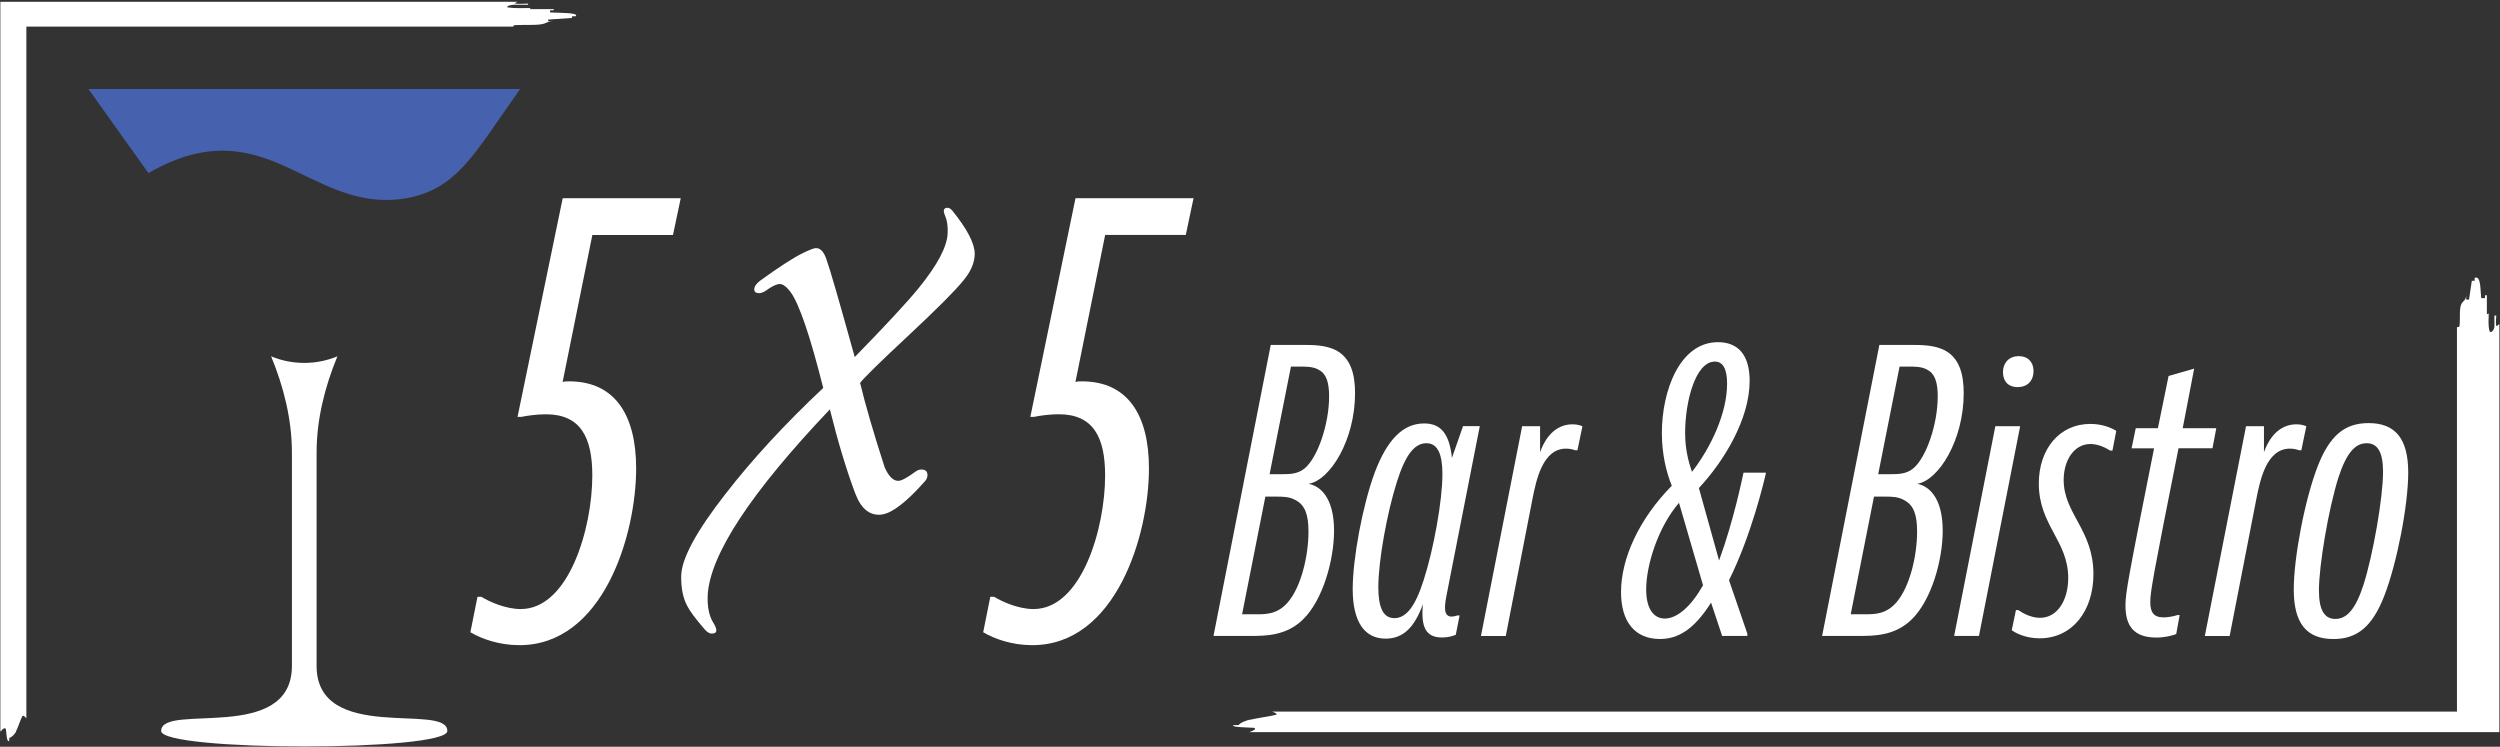 <svg xmlns="http://www.w3.org/2000/svg" width="693" height="207" viewBox="0 0 693 207" fill="none"><rect x="0" y="0" width="693" height="207" fill="#333333" stroke="none"/><g clip-path="url(#clip0_6_577)"><path d="M370.75 97.33C374.35 99.48 375.62 103.55 375.62 109.02C375.62 121.89 368.74 133.16 362.71 134.12C365.88 134.66 369.8 137.87 369.8 147.1C369.8 155.36 366.63 166.41 361.23 171.67C356.58 176.28 350.76 176.28 346.53 176.28H336.38L352.25 95.61H361.03C363.98 95.61 367.79 95.61 370.75 97.33ZM348.22 170.28C350.97 170.28 354.14 170.28 357 166.95C360.6 162.77 362.71 154.29 362.71 147.32C362.71 142.92 361.86 140.03 359.11 138.63C357.42 137.66 355.62 137.66 353.72 137.66H350.76L344.31 170.27H348.22V170.28ZM355.52 131.44C357.32 131.44 359.75 131.44 361.66 129.83C365.36 126.72 368.43 117.39 368.43 109.88C368.43 106.13 367.69 103.66 365.68 102.59C364.2 101.62 362.08 101.62 360.71 101.62H357.85L351.93 131.44H355.52Z" fill="white"></path><path d="M401 164.91C400.47 167.7 399.94 170.92 402.38 170.92C402.8 170.92 403.44 170.81 403.97 170.6H404.6L403.54 175.96C402.8 176.28 401.53 176.71 399.73 176.71C395.29 176.71 393.81 173.92 394.44 167.48C392.01 174.13 388.83 177.03 384.07 177.03C378.36 177.03 374.97 172.52 374.97 163.3C374.97 154.83 377.72 140.02 381.11 130.9C384.49 122 388.83 117.38 394.76 117.38C399.31 117.38 401.74 120.06 402.48 126.93L405.55 118.13H410.2L401 164.91ZM394.66 160.73C397.41 152.25 399.84 138.74 399.84 131.44C399.84 125.75 398.46 122.86 395.4 122.86C392.12 122.86 389.58 126.08 387.25 133.48C384.5 142.06 382.07 155.47 382.07 162.77C382.07 168.46 383.45 171.35 386.51 171.35C389.79 171.35 392.33 168.13 394.66 160.73Z" fill="white"></path><path d="M434.11 124.36C427.66 124.36 425.86 132.94 424.8 138.31L417.4 176.29H410.52L421.94 118.15H426.91V125.34C428.81 120.08 432.09 117.62 435.9 117.62C437.28 117.62 438.12 117.94 438.65 118.16L437.27 124.81H436.64C436.02 124.58 435.06 124.36 434.11 124.36Z" fill="white"></path><path d="M476.53 155.37C480.76 143.78 483.09 131.88 483.3 131.02H489.54C489.22 132.52 485.63 148.08 479.28 160.84L484.36 175.64V176.28H477.38L474.31 167.05C469.55 174.56 465.11 177.13 460.14 177.13C453.16 177.13 449.35 172.3 449.35 164.15C449.35 154.82 454.32 143.88 463.42 134.65C461.94 131 460.67 125.96 460.67 120.06C460.67 108.26 465.64 94.85 476.22 94.85C481.72 94.85 485 98.28 485 105.58C485 116.09 478.02 127.68 470.93 135.29L476.53 155.37ZM456.32 163.41C456.32 168.67 458.33 171.46 461.5 171.46C464.99 171.46 468.9 167.92 472.08 162.23L465.42 139.38C459.6 146.14 456.32 156.65 456.32 163.41ZM478.75 106.34C478.75 102.05 477.48 100.23 475.37 100.23C469.98 100.23 467.12 111.28 467.12 119.97C467.12 124.15 467.86 127.48 469.02 130.8C474.1 124.26 478.75 114.71 478.75 106.34Z" fill="white"></path><path d="M539.47 97.33C543.07 99.48 544.34 103.55 544.34 109.02C544.34 121.89 537.46 133.16 531.43 134.12C534.6 134.66 538.52 137.87 538.52 147.1C538.52 155.36 535.35 166.41 529.95 171.67C525.3 176.28 519.48 176.28 515.25 176.28H505.09L520.96 95.61H529.74C532.7 95.61 536.5 95.61 539.47 97.33ZM516.93 170.28C519.68 170.28 522.85 170.28 525.71 166.95C529.31 162.77 531.42 154.29 531.42 147.32C531.42 142.92 530.57 140.03 527.82 138.63C526.13 137.66 524.33 137.66 522.43 137.66H519.47L513.02 170.27H516.93V170.28ZM524.23 131.44C526.03 131.44 528.46 131.44 530.37 129.83C534.07 126.72 537.14 117.39 537.14 109.88C537.14 106.13 536.4 103.66 534.39 102.59C532.91 101.62 530.79 101.62 529.42 101.62H526.56L520.64 131.44H524.23Z" fill="white"></path><path d="M541.69 176.28L553.11 118.14H559.99L548.57 176.28H541.69ZM563.69 102.8C563.69 105.7 561.89 107.31 559.25 107.31C556.71 107.31 555.23 105.7 555.23 103.23C555.23 100.44 557.03 98.72 559.57 98.72C562.21 98.72 563.69 100.44 563.69 102.8Z" fill="white"></path><path d="M584.95 124.9C583.57 124.04 581.57 123.08 579.45 123.08C575.01 123.08 572.05 127.48 572.05 133.06C572.05 142.39 580.3 146.9 580.3 159.13C580.3 169.43 574.38 176.94 565.38 176.94C561.57 176.94 558.82 175.55 557.66 174.69L558.82 169.11H559.45C560.83 170.08 563.15 171.26 565.48 171.26C570.35 171.26 573.31 166.33 573.31 160.21C573.31 149.91 565.16 145.62 565.16 134.03C565.16 124.48 570.87 117.51 579.44 117.51C582.51 117.51 585.15 118.48 586.63 119.44L585.57 124.91H584.95V124.9Z" fill="white"></path><path d="M614.36 118.68L613.3 124.26H603.89C596.8 159.77 596.06 164.17 596.06 166.85C596.06 169.64 596.91 171.14 599.76 171.14C601.03 171.14 602.62 170.82 603.57 170.5H604.2L603.25 175.76C602.09 176.19 600.18 176.73 597.75 176.73C591.4 176.73 589.18 173.4 589.18 167.83C589.18 164.4 589.92 160.32 597.11 124.28H590.87L592.03 118.7H598.17L601.13 104.22L608.22 102.18L605.05 118.7H614.36V118.68Z" fill="white"></path><path d="M634.77 124.36C628.32 124.36 626.52 132.94 625.46 138.31L618.06 176.29H611.18L622.6 118.15H627.57V125.34C629.47 120.08 632.75 117.62 636.56 117.62C637.94 117.62 638.78 117.94 639.31 118.16L637.93 124.81H637.3C636.68 124.58 635.72 124.36 634.77 124.36Z" fill="white"></path><path d="M667.56 131.01C667.56 139.91 664.49 156.01 660.9 165.23C657.62 173.6 653.5 177.14 646.83 177.14C639.43 177.14 635.83 172.85 635.83 163.41C635.83 154.51 638.9 138.41 642.49 129.19C645.77 120.82 649.89 117.28 656.56 117.28C663.97 117.28 667.56 121.57 667.56 131.01ZM648.2 132.41C645.45 141.1 642.81 156.76 642.81 163.63C642.81 168.89 644.19 171.57 647.36 171.57C650.53 171.57 652.97 168.89 655.19 162.02C657.83 153.65 660.58 137.99 660.58 130.8C660.58 125.54 659.2 122.86 656.03 122.86C652.86 122.86 650.43 125.54 648.2 132.41Z" fill="white"></path><path d="M155.96 105.89C156.5 105.71 157.21 105.71 157.75 105.71C170.44 105.71 176.34 115.01 176.34 129.85C176.34 148.27 167.22 178.84 143.98 178.84C138.26 178.84 133.43 177.05 130.39 175.26L132.36 165.43H133.43C135.75 166.86 140.22 168.83 144.34 168.83C157.75 168.83 164.19 146.3 164.19 131.82C164.19 121.27 160.97 114.84 151.32 114.84C149 114.84 146.14 115.2 144.53 115.56H143.46L155.98 54.95H188.7L186.55 65.14H164.2L155.96 105.89Z" fill="white"></path><path d="M266.96 77.86C264.75 80.6 259.63 85.72 251.6 93.22C243.86 100.44 239.47 104.74 238.42 106.14C239.87 112.19 242.14 119.99 245.23 129.54C246.33 132.04 247.59 133.29 248.98 133.29C249.85 133.29 251.39 132.48 253.61 130.85C254.19 130.38 254.8 130.15 255.44 130.15C256.54 130.15 257.1 130.67 257.1 131.72C257.1 132.24 256.9 132.77 256.49 133.29C251.37 139.11 247.35 142.22 244.44 142.63C241.18 143.04 238.74 141.12 237.11 136.87C234.67 130.41 232.31 122.61 230.04 113.47C208.1 136.58 196.81 153.74 196.17 164.98C196.05 168.18 196.55 170.68 197.65 172.49C198.99 174.59 198.87 175.63 197.3 175.63C196.66 175.63 195.99 175.22 195.29 174.41C192.73 171.44 191.1 169.23 190.4 167.78C189.3 165.63 188.77 162.89 188.83 159.57C188.95 154.8 193.05 147.23 201.14 136.87C208.53 127.33 217.55 117.55 228.2 107.54C224.59 93.17 221.57 84.29 219.12 80.91C218.01 79.46 217.02 78.73 216.15 78.73C215.28 78.73 214 79.34 212.31 80.56C211.61 81.03 210.97 81.26 210.39 81.26C209.52 81.26 209.08 80.91 209.08 80.21C209.08 79.45 209.6 78.67 210.65 77.85C215.95 74.01 219.9 71.45 222.52 70.17C224.44 69.24 225.66 68.77 226.19 68.77C227.41 68.77 228.37 69.79 229.07 71.83C230.06 74.57 232.68 83.62 236.93 98.98C245.72 89.96 251.63 83.59 254.65 79.86C259.77 73.57 262.45 68.57 262.68 64.84C262.8 62.86 262.56 61.17 261.98 59.78C261.34 58.33 261.57 57.6 262.68 57.6C263.09 57.6 263.52 57.86 263.99 58.39C268.12 63.51 270.19 67.5 270.19 70.35C270.19 72.8 269.12 75.3 266.96 77.86Z" fill="white"></path><path d="M298.11 105.89C298.65 105.71 299.36 105.71 299.9 105.71C312.59 105.71 318.49 115.01 318.49 129.85C318.49 148.27 309.37 178.84 286.13 178.84C280.41 178.84 275.58 177.05 272.54 175.26L274.51 165.43H275.58C277.9 166.86 282.37 168.83 286.49 168.83C299.9 168.83 306.34 146.3 306.34 131.82C306.34 121.27 303.12 114.83 293.47 114.83C291.15 114.83 288.29 115.19 286.68 115.55H285.61L298.13 54.94H330.85L328.7 65.13H306.35L298.11 105.89Z" fill="white"></path><path d="M87.76 184.57V125.44C87.76 116.24 90.06 107.18 93.53 98.77C90.7 99.95 87.6 100.6 84.34 100.6C81.08 100.6 77.98 99.95 75.15 98.77C78.62 107.18 80.92 116.24 80.92 125.44V184.57C80.92 206.28 44.68 194.68 44.68 202.62C44.68 208.34 124 208.36 124 202.62C124 194.66 87.76 206.29 87.76 184.57Z" fill="white"></path><path d="M111.23 55.16C126.65 53.14 131.56 42.35 144.19 24.67H24.5L41.14 47.98C73.29 29.48 85.44 58.53 111.23 55.16Z" fill="#4661AD"></path><path d="M152.48 3.45C152.48 3.3 152.48 2.99 152.48 2.84H153.5V2.53C151.15 2.53 149.1 2.53 146.89 2.53C146.89 2.38 146.89 2.22 147.4 2.22C145.36 2.22 142.82 2.37 140.79 2.07C140.28 1.92 140.79 1.46 142.32 1.31C143.85 1.31 144.86 1.31 146.39 1.31V1C145.37 1 143.85 1.15 142.83 1C142.43 0.88 143.29 0.66 143.43 0.5H0.1V202.8C0.25 202.66 0.35 202.57 0.35 202.57C0.67 202.08 1.31 201.6 1.63 202.08C1.79 203.05 1.79 205.47 2.43 205.47C2.59 205.47 2.59 204.99 2.59 204.5C3.23 204.5 4.51 203.05 4.51 202.56C4.83 202.07 5.79 199.17 6.11 198.69C6.3 198.13 6.77 198.44 7.31 199.14V7.38H140.78C141.04 7.37 141.31 7.37 141.59 7.38H142.3C142.3 7.22 142.33 6.96 142.81 6.96C145.86 6.81 149.42 7.11 150.95 6.5C151.46 6.35 151.97 5.89 153.49 5.89C152.98 5.89 152.47 5.89 151.96 5.89C151.96 5.74 151.96 5.43 151.96 5.43C154 5.28 156.54 5.12 158.57 4.97C158.57 4.97 158.57 4.66 158.57 4.51H159.59C160.62 3.45 155.03 3.6 152.48 3.45Z" fill="white"></path><path d="M687.79 82.65C688.05 82.65 688.57 82.65 688.84 82.65V81.85H689.36C689.36 83.71 689.36 85.32 689.36 87.07C689.62 87.07 689.88 87.07 689.88 86.67C689.88 88.28 689.62 90.28 690.14 91.89C690.4 92.29 691.19 91.89 691.45 90.69C691.45 89.48 691.45 88.68 691.45 87.48H691.97C691.97 88.28 691.71 89.49 691.97 90.29C692.18 90.61 692.55 89.92 692.82 89.82V202.95H346.35C346.6 202.83 346.74 202.76 346.74 202.76C347.57 202.51 348.4 202 347.57 201.75C345.91 201.62 341.77 201.62 341.77 201.12C341.77 200.99 342.6 200.99 343.43 200.99C343.43 200.48 345.92 199.47 346.75 199.47C347.58 199.22 352.56 198.46 353.39 198.2C354.35 198.05 353.82 197.68 352.62 197.25H681.07V91.88C681.08 91.67 681.08 91.46 681.07 91.24V90.68C681.34 90.68 681.79 90.65 681.79 90.28C682.05 87.87 681.53 85.06 682.58 83.85C682.84 83.45 683.63 83.05 683.63 81.84C683.63 82.24 683.63 82.64 683.63 83.05C683.89 83.05 684.41 83.05 684.41 83.05C684.67 81.44 684.93 79.43 685.19 77.83C685.19 77.83 685.71 77.83 685.97 77.83V77.03C687.79 76.22 687.53 80.64 687.79 82.65Z" fill="white"></path></g><defs><clipPath id="clip0_6_577"><rect width="693" height="207" fill="white"></rect></clipPath></defs></svg>